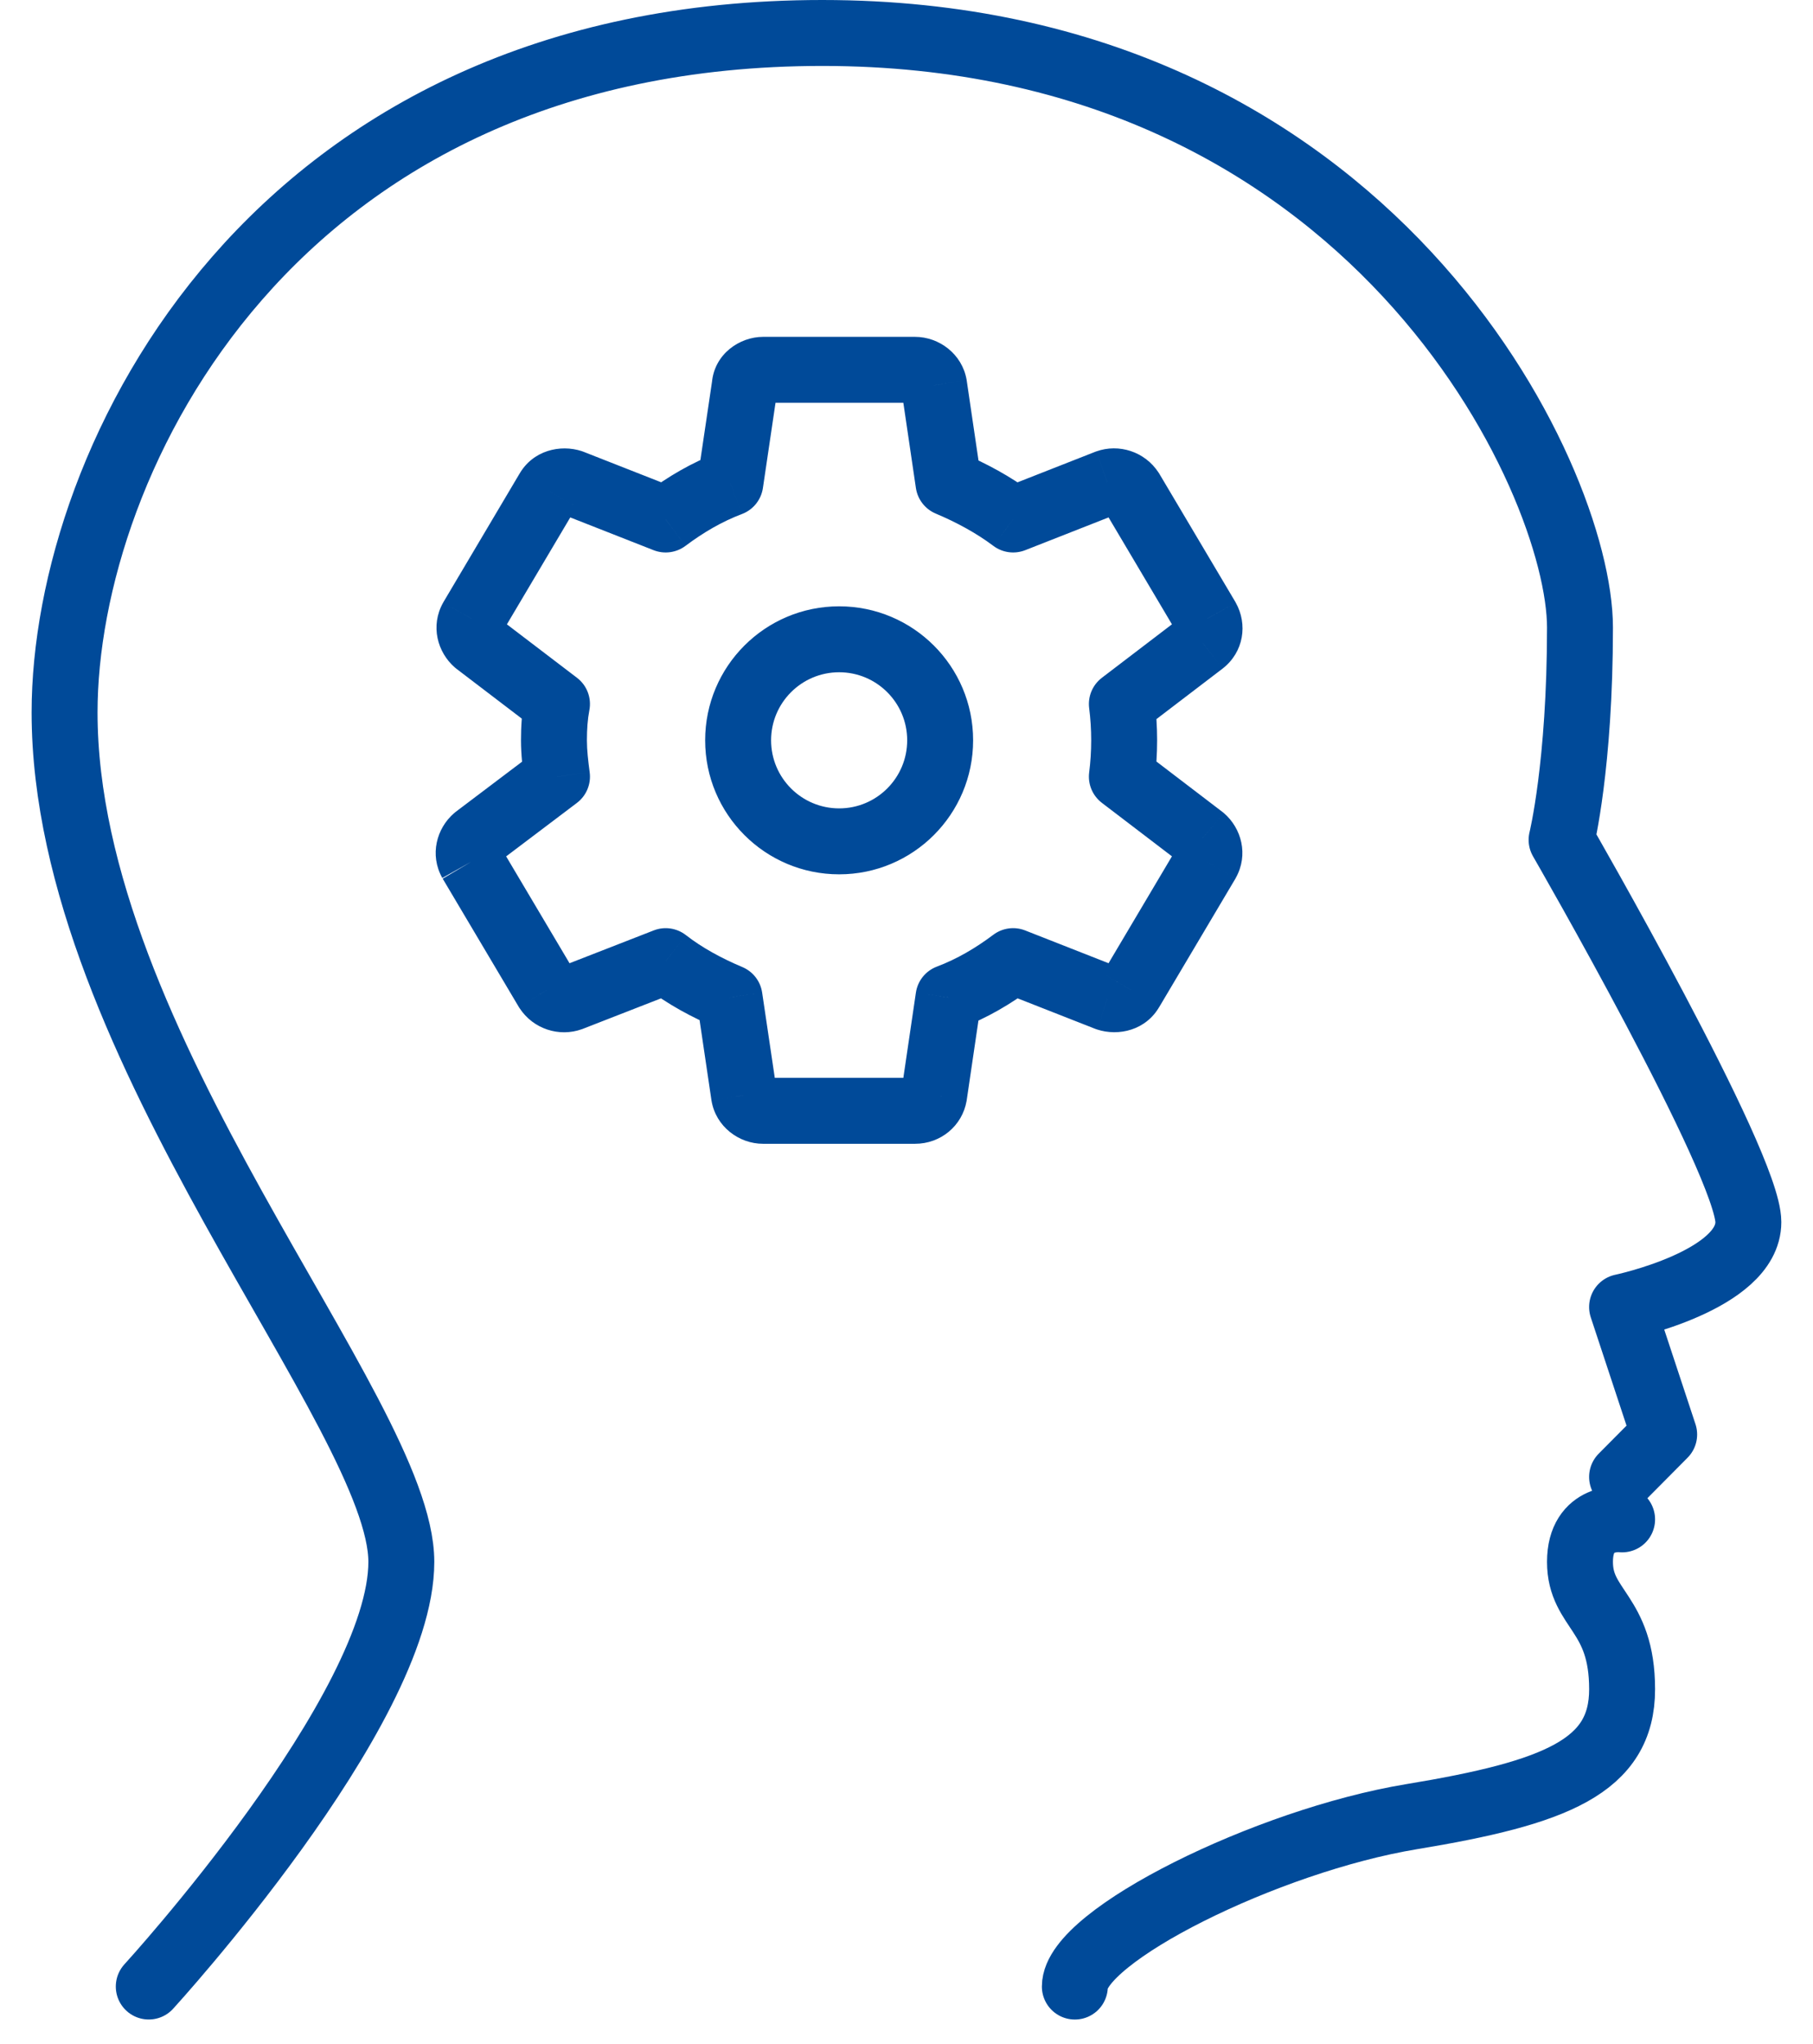 <?xml version="1.0" encoding="UTF-8"?> <svg xmlns="http://www.w3.org/2000/svg" width="55" height="62" viewBox="0 0 55 62" fill="none"><g clip-path="url(#clip0_469_5988)"><path d="M32.607 60.254C32.607 58.723 38.435 55.826 42.823 55.101C47.212 54.377 49.209 53.572 49.209 51.237C49.209 48.902 47.931 48.822 47.931 47.373C47.931 45.922 49.209 46.084 49.209 46.084" stroke="#004A99" stroke-width="2" stroke-linecap="round" stroke-linejoin="round"></path><path d="M49.208 44.796L50.485 43.509L49.208 39.643C49.208 39.643 53.039 38.838 53.039 37.067C53.039 35.297 47.373 25.474 47.373 25.474C47.373 25.474 47.931 23.22 47.931 19.033C47.931 14.526 41.626 1 24.945 1C8.264 1 1.959 13.962 1.959 21.61C1.959 31.754 12.175 42.863 12.175 47.373C12.175 51.88 4.513 60.253 4.513 60.253" stroke="#004A99" stroke-width="2" stroke-linecap="round" stroke-linejoin="round"></path><path d="M16.597 30.029L15.737 30.539C15.744 30.551 15.752 30.563 15.76 30.575L16.597 30.029ZM17.312 30.276L17.647 31.218C17.656 31.215 17.666 31.211 17.675 31.208L17.312 30.276ZM20.195 29.152L20.81 28.364C20.532 28.147 20.16 28.092 19.832 28.22L20.195 29.152ZM22.132 30.253L23.121 30.107C23.07 29.761 22.843 29.468 22.521 29.332L22.132 30.253ZM22.571 33.22L21.582 33.367C21.583 33.373 21.584 33.379 21.585 33.385L22.571 33.22ZM28.337 33.22L29.323 33.392C29.324 33.383 29.325 33.374 29.327 33.366L28.337 33.22ZM28.775 30.253L28.422 29.318C28.082 29.446 27.838 29.748 27.785 30.108L28.775 30.253ZM30.734 29.152L31.1 28.221C30.777 28.094 30.411 28.144 30.134 28.352L30.734 29.152ZM33.594 30.276L33.229 31.207C33.248 31.214 33.267 31.221 33.287 31.227L33.594 30.276ZM34.31 30.029L33.45 29.518C33.446 29.525 33.442 29.532 33.438 29.539L34.31 30.029ZM36.616 26.14L37.477 26.651C37.48 26.644 37.484 26.637 37.488 26.63L36.616 26.14ZM36.477 25.421L37.131 24.664C37.116 24.651 37.1 24.638 37.084 24.626L36.477 25.421ZM34.034 23.556L33.041 23.432C32.997 23.785 33.144 24.135 33.427 24.351L34.034 23.556ZM34.034 21.353L33.427 20.558C33.144 20.774 32.997 21.124 33.041 21.477L34.034 21.353ZM36.477 19.488L37.084 20.283L37.092 20.277L36.477 19.488ZM36.616 18.768L37.488 18.279C37.484 18.272 37.48 18.265 37.477 18.258L36.616 18.768ZM34.31 14.88L35.17 14.37C35.162 14.358 35.155 14.345 35.147 14.334L34.31 14.88ZM33.594 14.633L33.26 13.691C33.25 13.694 33.239 13.698 33.229 13.702L33.594 14.633ZM30.734 15.757L30.134 16.556C30.411 16.765 30.777 16.814 31.1 16.688L30.734 15.757ZM28.775 14.655L27.785 14.801C27.836 15.147 28.064 15.441 28.386 15.577L28.775 14.655ZM28.337 11.689L29.327 11.543C29.325 11.534 29.324 11.526 29.323 11.517L28.337 11.689ZM22.594 11.689L23.583 11.835C23.586 11.814 23.589 11.793 23.59 11.772L22.594 11.689ZM22.155 14.655L22.508 15.591C22.847 15.463 23.091 15.161 23.144 14.802L22.155 14.655ZM20.195 15.757L19.829 16.688C20.152 16.814 20.518 16.765 20.796 16.556L20.195 15.757ZM17.335 14.633L17.7 13.702C17.682 13.695 17.663 13.688 17.645 13.682L17.335 14.633ZM16.619 14.88L17.48 15.39C17.484 15.383 17.488 15.377 17.491 15.37L16.619 14.88ZM14.315 18.768L13.454 18.259C13.451 18.265 13.447 18.272 13.443 18.279L14.315 18.768ZM14.452 19.488L13.795 20.242C13.811 20.256 13.828 20.27 13.845 20.283L14.452 19.488ZM16.897 21.353L17.879 21.543C17.951 21.17 17.806 20.788 17.504 20.558L16.897 21.353ZM16.897 23.556L17.5 24.354C17.787 24.137 17.936 23.783 17.889 23.426L16.897 23.556ZM14.429 25.421L13.826 24.623C13.809 24.636 13.792 24.65 13.776 24.664L14.429 25.421ZM27.521 22.454C27.521 23.594 26.596 24.519 25.457 24.519V26.519C27.701 26.519 29.521 24.698 29.521 22.454H27.521ZM25.457 24.519C24.317 24.519 23.392 23.594 23.392 22.454H21.392C21.392 24.698 23.212 26.519 25.457 26.519V24.519ZM23.392 22.454C23.392 21.315 24.317 20.39 25.457 20.39V18.39C23.212 18.39 21.392 20.21 21.392 22.454H23.392ZM25.457 20.39C26.596 20.39 27.521 21.315 27.521 22.454H29.521C29.521 20.21 27.701 18.39 25.457 18.39V20.39ZM13.43 26.651L15.737 30.539L17.457 29.518L15.15 25.63L13.43 26.651ZM15.76 30.575C16.178 31.216 16.966 31.46 17.647 31.218L16.978 29.333C17.151 29.272 17.339 29.335 17.434 29.482L15.76 30.575ZM17.675 31.208L20.558 30.084L19.832 28.22L16.949 29.344L17.675 31.208ZM19.58 29.941C20.245 30.459 20.996 30.86 21.743 31.175L22.521 29.332C21.883 29.063 21.298 28.744 20.81 28.364L19.58 29.941ZM21.143 30.4L21.582 33.367L23.561 33.074L23.121 30.107L21.143 30.4ZM21.585 33.385C21.716 34.171 22.417 34.692 23.148 34.692V32.692C23.25 32.692 23.338 32.728 23.403 32.781C23.469 32.835 23.536 32.926 23.558 33.056L21.585 33.385ZM23.148 34.692H27.759V32.692H23.148V34.692ZM27.759 34.692C28.538 34.692 29.191 34.148 29.323 33.392L27.352 33.048C27.369 32.949 27.423 32.856 27.503 32.789C27.585 32.721 27.68 32.692 27.759 32.692V34.692ZM29.327 33.366L29.764 30.399L27.785 30.108L27.348 33.074L29.327 33.366ZM29.128 31.189C29.949 30.879 30.677 30.445 31.334 29.952L30.134 28.352C29.593 28.758 29.03 29.088 28.422 29.318L29.128 31.189ZM30.368 30.083L33.229 31.207L33.96 29.345L31.1 28.221L30.368 30.083ZM33.287 31.227C33.93 31.435 34.767 31.256 35.181 30.518L33.438 29.539C33.498 29.431 33.595 29.361 33.688 29.33C33.776 29.301 33.851 29.308 33.902 29.324L33.287 31.227ZM35.17 30.539L37.477 26.651L35.756 25.63L33.45 29.518L35.17 30.539ZM37.488 26.63C37.885 25.924 37.66 25.12 37.131 24.664L35.824 26.178C35.768 26.13 35.718 26.055 35.698 25.957C35.677 25.855 35.693 25.743 35.745 25.651L37.488 26.63ZM37.084 24.626L34.641 22.761L33.427 24.351L35.871 26.216L37.084 24.626ZM35.026 23.68C35.076 23.282 35.103 22.881 35.103 22.454H33.103C33.103 22.792 33.082 23.11 33.041 23.432L35.026 23.68ZM35.103 22.454C35.103 22.028 35.076 21.627 35.026 21.229L33.041 21.477C33.082 21.798 33.103 22.116 33.103 22.454H35.103ZM34.641 22.148L37.084 20.283L35.871 18.693L33.427 20.558L34.641 22.148ZM37.092 20.277C37.736 19.775 37.855 18.931 37.488 18.279L35.745 19.258C35.707 19.192 35.681 19.09 35.702 18.973C35.724 18.851 35.791 18.755 35.863 18.699L37.092 20.277ZM37.477 18.258L35.17 14.37L33.45 15.39L35.756 19.279L37.477 18.258ZM35.147 14.334C34.728 13.692 33.94 13.449 33.26 13.691L33.929 15.575C33.755 15.637 33.568 15.574 33.472 15.427L35.147 14.334ZM33.229 13.702L30.368 14.826L31.1 16.688L33.96 15.564L33.229 13.702ZM31.334 14.957C30.656 14.448 29.913 14.05 29.163 13.734L28.386 15.577C29.022 15.845 29.615 16.167 30.134 16.556L31.334 14.957ZM29.764 14.51L29.327 11.543L27.348 11.835L27.785 14.801L29.764 14.51ZM29.323 11.517C29.187 10.738 28.492 10.217 27.759 10.217V12.217C27.656 12.217 27.569 12.18 27.505 12.128C27.44 12.076 27.374 11.986 27.352 11.86L29.323 11.517ZM27.759 10.217H23.148V12.217H27.759V10.217ZM23.148 10.217C22.439 10.217 21.67 10.734 21.597 11.606L23.59 11.772C23.577 11.936 23.494 12.054 23.416 12.119C23.341 12.182 23.248 12.217 23.148 12.217V10.217ZM21.605 11.542L21.165 14.509L23.144 14.802L23.583 11.835L21.605 11.542ZM21.802 13.72C20.98 14.03 20.252 14.464 19.595 14.957L20.796 16.556C21.336 16.151 21.899 15.821 22.508 15.591L21.802 13.72ZM20.561 14.826L17.7 13.702L16.969 15.564L19.829 16.688L20.561 14.826ZM17.645 13.682C17.002 13.473 16.162 13.653 15.748 14.39L17.491 15.37C17.43 15.479 17.332 15.549 17.241 15.579C17.155 15.608 17.079 15.602 17.025 15.584L17.645 13.682ZM15.759 14.37L13.454 18.259L15.175 19.278L17.48 15.39L15.759 14.37ZM13.443 18.279C13.047 18.983 13.271 19.785 13.795 20.242L15.109 18.734C15.22 18.831 15.305 19.048 15.187 19.258L13.443 18.279ZM13.845 20.283L16.291 22.148L17.504 20.558L15.058 18.693L13.845 20.283ZM15.915 21.163C15.83 21.606 15.805 22.034 15.805 22.454H17.805C17.805 22.111 17.826 21.819 17.879 21.543L15.915 21.163ZM15.805 22.454C15.805 22.91 15.859 23.329 15.906 23.685L17.889 23.426C17.842 23.064 17.805 22.764 17.805 22.454H15.805ZM16.294 22.758L13.826 24.623L15.032 26.219L17.5 24.354L16.294 22.758ZM13.776 24.664C13.247 25.12 13.022 25.924 13.418 26.63L15.162 25.651C15.214 25.743 15.23 25.855 15.209 25.957C15.189 26.055 15.139 26.13 15.082 26.178L13.776 24.664Z" fill="#004A99"></path></g><defs><clipPath id="clip0_469_5988"><rect width="55" height="62" fill="white"></rect></clipPath></defs></svg> 